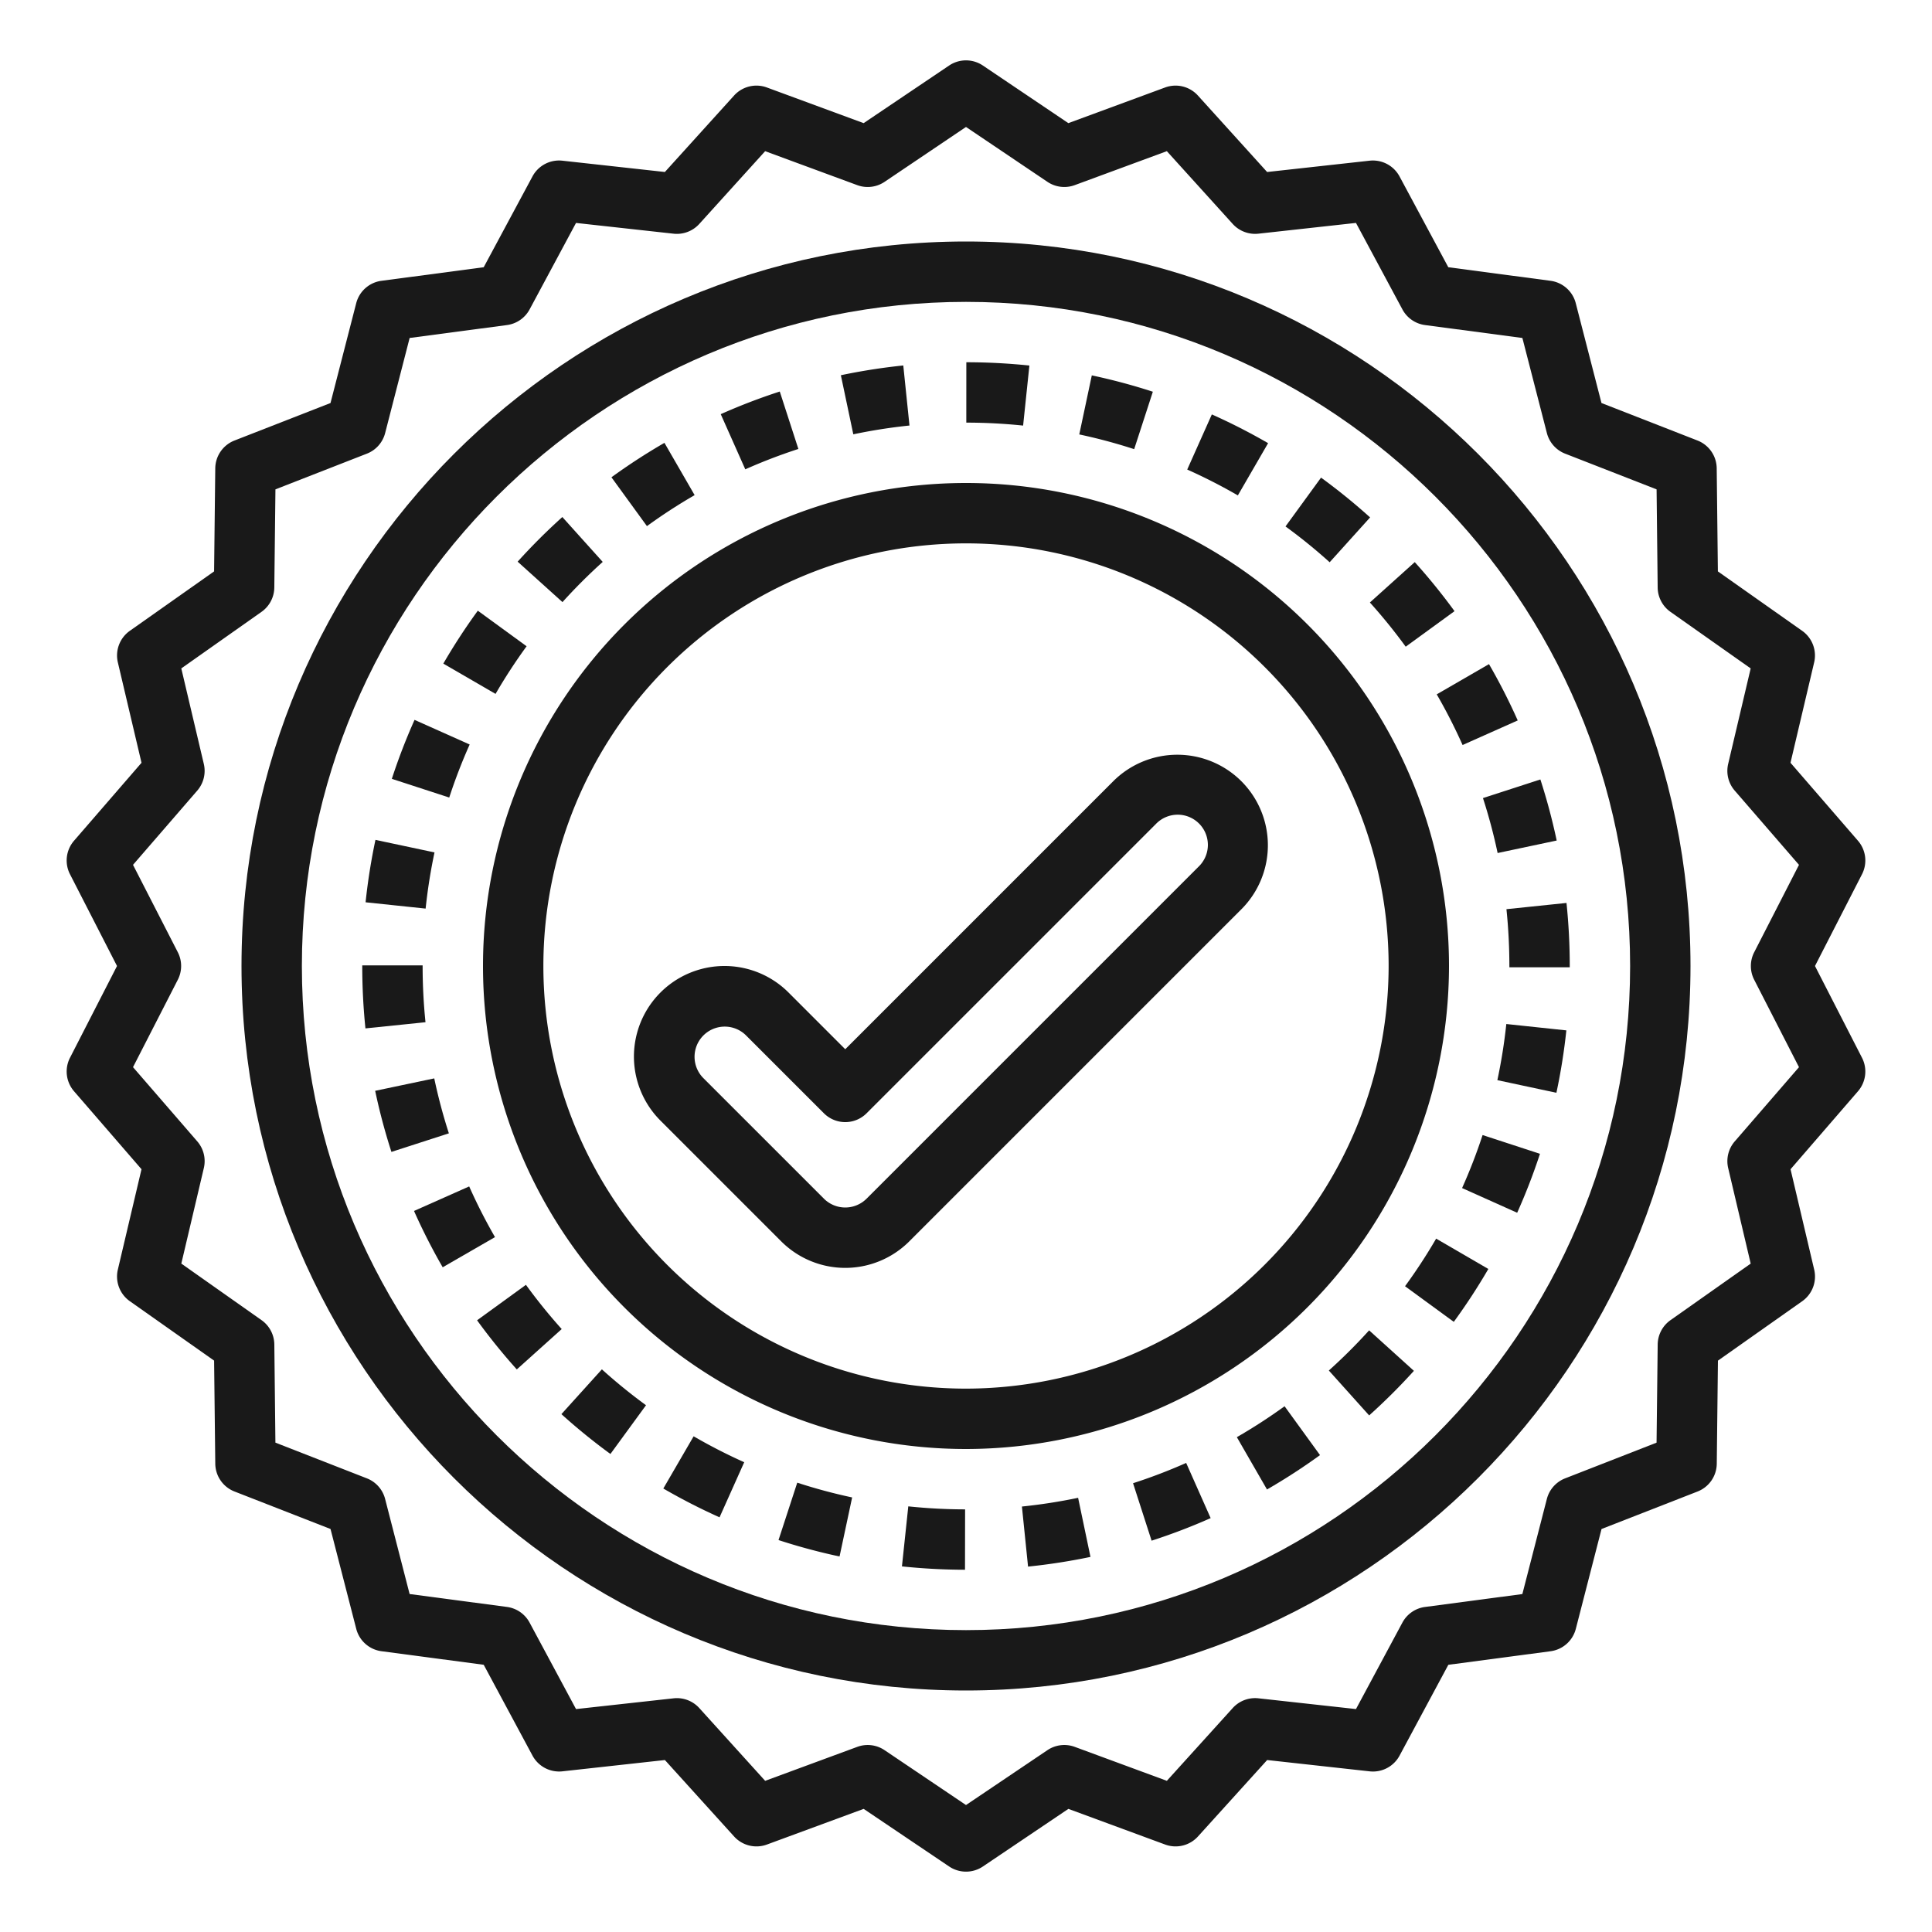 <?xml version="1.0"?>
<svg xmlns="http://www.w3.org/2000/svg" viewBox="0 0 512 512" width="512px" height="512px"><g><g id="outline"><path d="M477.589,167.171l-22.333-15.745-.31-27.322a8,8,0,0,0-5.089-7.362l-25.449-9.937-6.815-26.457a8,8,0,0,0-6.7-5.935L383.814,70.82,370.887,46.75a8.016,8.016,0,0,0-7.925-4.167l-27.162,3L317.46,25.32a7.994,7.994,0,0,0-8.7-2.136l-25.636,9.449L260.471,17.365a8,8,0,0,0-8.942,0L228.873,32.633l-25.638-9.45a8,8,0,0,0-8.7,2.137L176.2,45.579l-27.161-2.995a7.992,7.992,0,0,0-7.925,4.167l-12.927,24.07L101.1,74.414a8,8,0,0,0-6.7,5.936l-6.814,26.457-25.449,9.937a8,8,0,0,0-5.089,7.361l-.31,27.322L34.41,167.172a8,8,0,0,0-3.177,8.374l6.27,26.6L19.62,222.8a8,8,0,0,0-1.07,8.884L31.011,256,18.55,280.312a8,8,0,0,0,1.07,8.884L37.5,309.858l-6.27,26.6a8,8,0,0,0,3.178,8.373l22.333,15.745.31,27.322a8,8,0,0,0,5.089,7.362L87.592,405.2l6.815,26.457a8,8,0,0,0,6.7,5.935l27.083,3.593,12.927,24.07a8.016,8.016,0,0,0,7.925,4.167l27.162-2.995,18.34,20.258a8,8,0,0,0,8.7,2.136l25.636-9.449,22.656,15.268a8,8,0,0,0,8.942,0l22.656-15.268,25.638,9.45a8.008,8.008,0,0,0,8.7-2.137l18.34-20.259,27.161,3a8,8,0,0,0,7.925-4.167l12.927-24.07,27.084-3.593a8,8,0,0,0,6.7-5.936l6.814-26.457,25.449-9.937a8,8,0,0,0,5.089-7.361l.31-27.322,22.333-15.745a8,8,0,0,0,3.177-8.374l-6.27-26.6L492.38,289.2a8,8,0,0,0,1.07-8.884L480.989,256l12.461-24.312a8,8,0,0,0-1.07-8.884L474.5,202.142l6.27-26.6A8,8,0,0,0,477.589,167.171Zm-.839,62.022-11.869,23.159a7.991,7.991,0,0,0,0,7.3l11.869,23.159-17.026,19.671a8,8,0,0,0-1.738,7.071l5.968,25.316-21.26,14.989a8,8,0,0,0-3.389,6.447l-.3,26.014-24.237,9.464a8,8,0,0,0-4.836,5.457l-6.491,25.2-25.793,3.421a8,8,0,0,0-6,4.146L359.348,452.92l-25.856-2.852a8.009,8.009,0,0,0-6.807,2.583l-17.457,19.285-24.41-9a8.011,8.011,0,0,0-7.237.873L256,478.354l-21.581-14.543a8,8,0,0,0-7.237-.872l-24.408,9-17.457-19.284a8.012,8.012,0,0,0-6.807-2.583l-25.857,2.852L140.344,430a8,8,0,0,0-6-4.146l-25.792-3.421-6.492-25.2a8,8,0,0,0-4.836-5.456l-24.237-9.464L72.7,356.3a8,8,0,0,0-3.389-6.448l-21.26-14.988,5.967-25.317a7.994,7.994,0,0,0-1.738-7.07L35.25,282.807l11.869-23.159a7.991,7.991,0,0,0,0-7.3L35.25,229.193l17.026-19.671a8,8,0,0,0,1.738-7.071l-5.968-25.316,21.26-14.989a8,8,0,0,0,3.389-6.447l.3-26.014,24.237-9.464a8,8,0,0,0,4.836-5.457l6.491-25.2,25.793-3.421a8,8,0,0,0,6-4.146L152.652,59.08l25.856,2.852a8.02,8.02,0,0,0,6.807-2.583l17.457-19.285,24.41,9a8.011,8.011,0,0,0,7.237-.873L256,33.646l21.581,14.543a8,8,0,0,0,7.237.872l24.408-9,17.457,19.284a8.016,8.016,0,0,0,6.807,2.583l25.857-2.852L371.656,82a8,8,0,0,0,6,4.146l25.792,3.421,6.492,25.2a8,8,0,0,0,4.836,5.456l24.237,9.464L439.3,155.7a8,8,0,0,0,3.389,6.448l21.26,14.988-5.967,25.317a7.994,7.994,0,0,0,1.738,7.07Z" data-original="#000000" class="active-path" data-old_color="#000000" fill="#191919"/><path d="M400,256v.336h16V256a162.509,162.509,0,0,0-.862-16.71l-15.914,1.652A146.786,146.786,0,0,1,400,256Z" data-original="#000000" class="active-path" data-old_color="#000000" fill="#191919"/><path d="M124.34,314.416l-14.621,6.5a160.486,160.486,0,0,0,7.6,14.927l13.86-7.994A144.357,144.357,0,0,1,124.34,314.416Z" data-original="#000000" class="active-path" data-old_color="#000000" fill="#191919"/><path d="M148.779,374.761a161.176,161.176,0,0,0,12.99,10.559L171.2,372.4a145.236,145.236,0,0,1-11.694-9.508Z" data-original="#000000" class="active-path" data-old_color="#000000" fill="#191919"/><path d="M363.034,159.666a145.482,145.482,0,0,1,9.493,11.714l12.938-9.414a161.908,161.908,0,0,0-10.54-13Z" data-original="#000000" class="active-path" data-old_color="#000000" fill="#191919"/><path d="M206.315,408.134a160.045,160.045,0,0,0,16.176,4.35l3.336-15.648a143.491,143.491,0,0,1-14.547-3.913Z" data-original="#000000" class="active-path" data-old_color="#000000" fill="#191919"/><path d="M396.885,226.06l15.654-3.311a159.737,159.737,0,0,0-4.324-16.185L393,211.5A143.423,143.423,0,0,1,396.885,226.06Z" data-original="#000000" class="active-path" data-old_color="#000000" fill="#191919"/><path d="M387.6,197.438l14.613-6.514A159.893,159.893,0,0,0,394.6,176l-13.85,8.012A144.047,144.047,0,0,1,387.6,197.438Z" data-original="#000000" class="active-path" data-old_color="#000000" fill="#191919"/><path d="M239.026,415.109a162.471,162.471,0,0,0,16.709.89l.026-16a146.142,146.142,0,0,1-15.055-.8Z" data-original="#000000" class="active-path" data-old_color="#000000" fill="#191919"/><path d="M139.38,340.492l-12.949,9.4a160.8,160.8,0,0,0,10.527,13.018l11.9-10.695A145.314,145.314,0,0,1,139.38,340.492Z" data-original="#000000" class="active-path" data-old_color="#000000" fill="#191919"/><path d="M363.09,137.121a161.154,161.154,0,0,0-13-10.547l-9.416,12.936a144.918,144.918,0,0,1,11.7,9.494Z" data-original="#000000" class="active-path" data-old_color="#000000" fill="#191919"/><path d="M336.059,117.441a160.432,160.432,0,0,0-14.908-7.616l-6.523,14.61a144.437,144.437,0,0,1,13.415,6.854Z" data-original="#000000" class="active-path" data-old_color="#000000" fill="#191919"/><path d="M211.578,118.979l-4.93-15.22a159.361,159.361,0,0,0-15.644,6l6.506,14.617A143.736,143.736,0,0,1,211.578,118.979Z" data-original="#000000" class="active-path" data-old_color="#000000" fill="#191919"/><path d="M241.021,112.769l-1.642-15.916a160.692,160.692,0,0,0-16.542,2.588l3.3,15.657A143.628,143.628,0,0,1,241.021,112.769Z" data-original="#000000" class="active-path" data-old_color="#000000" fill="#191919"/><path d="M272.8,96.871A162.463,162.463,0,0,0,256.089,96l-.008,16a146.433,146.433,0,0,1,15.055.785Z" data-original="#000000" class="active-path" data-old_color="#000000" fill="#191919"/><path d="M305.517,103.812a160.3,160.3,0,0,0-16.178-4.333l-3.322,15.651a144,144,0,0,1,14.552,3.9Z" data-original="#000000" class="active-path" data-old_color="#000000" fill="#191919"/><path d="M372.35,340.863l12.92,9.44a161,161,0,0,0,9.156-14.014l-13.832-8.041A144.874,144.874,0,0,1,372.35,340.863Z" data-original="#000000" class="active-path" data-old_color="#000000" fill="#191919"/><path d="M327.778,380.864l7.989,13.864a160.856,160.856,0,0,0,14.051-9.108l-9.39-12.953A144.789,144.789,0,0,1,327.778,380.864Z" data-original="#000000" class="active-path" data-old_color="#000000" fill="#191919"/><path d="M175.787,394.47a160.228,160.228,0,0,0,14.9,7.634l6.539-14.6a143.939,143.939,0,0,1-13.407-6.869Z" data-original="#000000" class="active-path" data-old_color="#000000" fill="#191919"/><path d="M352.154,363.2,362.842,375.1A161.4,161.4,0,0,0,374.7,363.287l-11.867-10.732A145.267,145.267,0,0,1,352.154,363.2Z" data-original="#000000" class="active-path" data-old_color="#000000" fill="#191919"/><path d="M387.468,314.848l14.6,6.545a159.379,159.379,0,0,0,6.038-15.623L392.9,300.8A143.733,143.733,0,0,1,387.468,314.848Z" data-original="#000000" class="active-path" data-old_color="#000000" fill="#191919"/><path d="M300.271,393.069l4.912,15.227a159.193,159.193,0,0,0,15.652-5.979l-6.49-14.625A143.129,143.129,0,0,1,300.271,393.069Z" data-original="#000000" class="active-path" data-old_color="#000000" fill="#191919"/><path d="M115.148,225.9,99.5,222.577a160.359,160.359,0,0,0-2.616,16.538l15.912,1.67A144.113,144.113,0,0,1,115.148,225.9Z" data-original="#000000" class="active-path" data-old_color="#000000" fill="#191919"/><path d="M112,256v-.168H96V256a162.16,162.16,0,0,0,.845,16.535l15.916-1.637A146.2,146.2,0,0,1,112,256Z" data-original="#000000" class="active-path" data-old_color="#000000" fill="#191919"/><path d="M270.82,399.247l1.625,15.918a160.779,160.779,0,0,0,16.543-2.57l-3.279-15.66A144.624,144.624,0,0,1,270.82,399.247Z" data-original="#000000" class="active-path" data-old_color="#000000" fill="#191919"/><path d="M124.467,197.3l-14.608-6.529a159.819,159.819,0,0,0-6.019,15.63l15.213,4.955A143.709,143.709,0,0,1,124.467,197.3Z" data-original="#000000" class="active-path" data-old_color="#000000" fill="#191919"/><path d="M115.083,285.784l-15.658,3.293a159.813,159.813,0,0,0,4.306,16.191l15.225-4.922A143.21,143.21,0,0,1,115.083,285.784Z" data-original="#000000" class="active-path" data-old_color="#000000" fill="#191919"/><path d="M396.818,286.252l15.647,3.346a160.286,160.286,0,0,0,2.635-16.536l-15.911-1.687A144.248,144.248,0,0,1,396.818,286.252Z" data-original="#000000" class="active-path" data-old_color="#000000" fill="#191919"/><path d="M159.727,148.912l-10.7-11.894a161.786,161.786,0,0,0-11.845,11.828l11.879,10.718A145.863,145.863,0,0,1,159.727,148.912Z" data-original="#000000" class="active-path" data-old_color="#000000" fill="#191919"/><path d="M139.557,171.266l-12.93-9.426a161.147,161.147,0,0,0-9.142,14.023l13.842,8.026A144.622,144.622,0,0,1,139.557,171.266Z" data-original="#000000" class="active-path" data-old_color="#000000" fill="#191919"/><path d="M184.084,131.215l-8-13.856a161.2,161.2,0,0,0-14.044,9.124l9.406,12.944A144.381,144.381,0,0,1,184.084,131.215Z" data-original="#000000" class="active-path" data-old_color="#000000" fill="#191919"/><path d="M384,256A128,128,0,1,0,256,384,128.146,128.146,0,0,0,384,256ZM256,368A112,112,0,1,1,368,256,112.127,112.127,0,0,1,256,368Z" data-original="#000000" class="active-path" data-old_color="#000000" fill="#191919"/><path d="M328.971,207.029a24.031,24.031,0,0,0-33.942,0L224,278.059l-15.029-15.03a24,24,0,0,0-33.942,33.942l32,32a24,24,0,0,0,33.942,0l88-88a24,24,0,0,0,0-33.942Zm-11.315,22.627-88,88a8,8,0,0,1-11.312,0l-32-32a8,8,0,0,1,11.314-11.312l20.687,20.685a8,8,0,0,0,11.313,0l76.687-76.685a8,8,0,1,1,11.312,11.312Z" data-original="#000000" class="active-path" data-old_color="#000000" fill="#191919"/><path d="M256,64C150.131,64,64,150.131,64,256s86.131,192,192,192,192-86.131,192-192S361.869,64,256,64Zm0,368c-97.047,0-176-78.953-176-176S158.953,80,256,80s176,78.953,176,176S353.047,432,256,432Z" data-original="#000000" class="active-path" data-old_color="#000000" fill="#191919"/></g></g> </svg>
